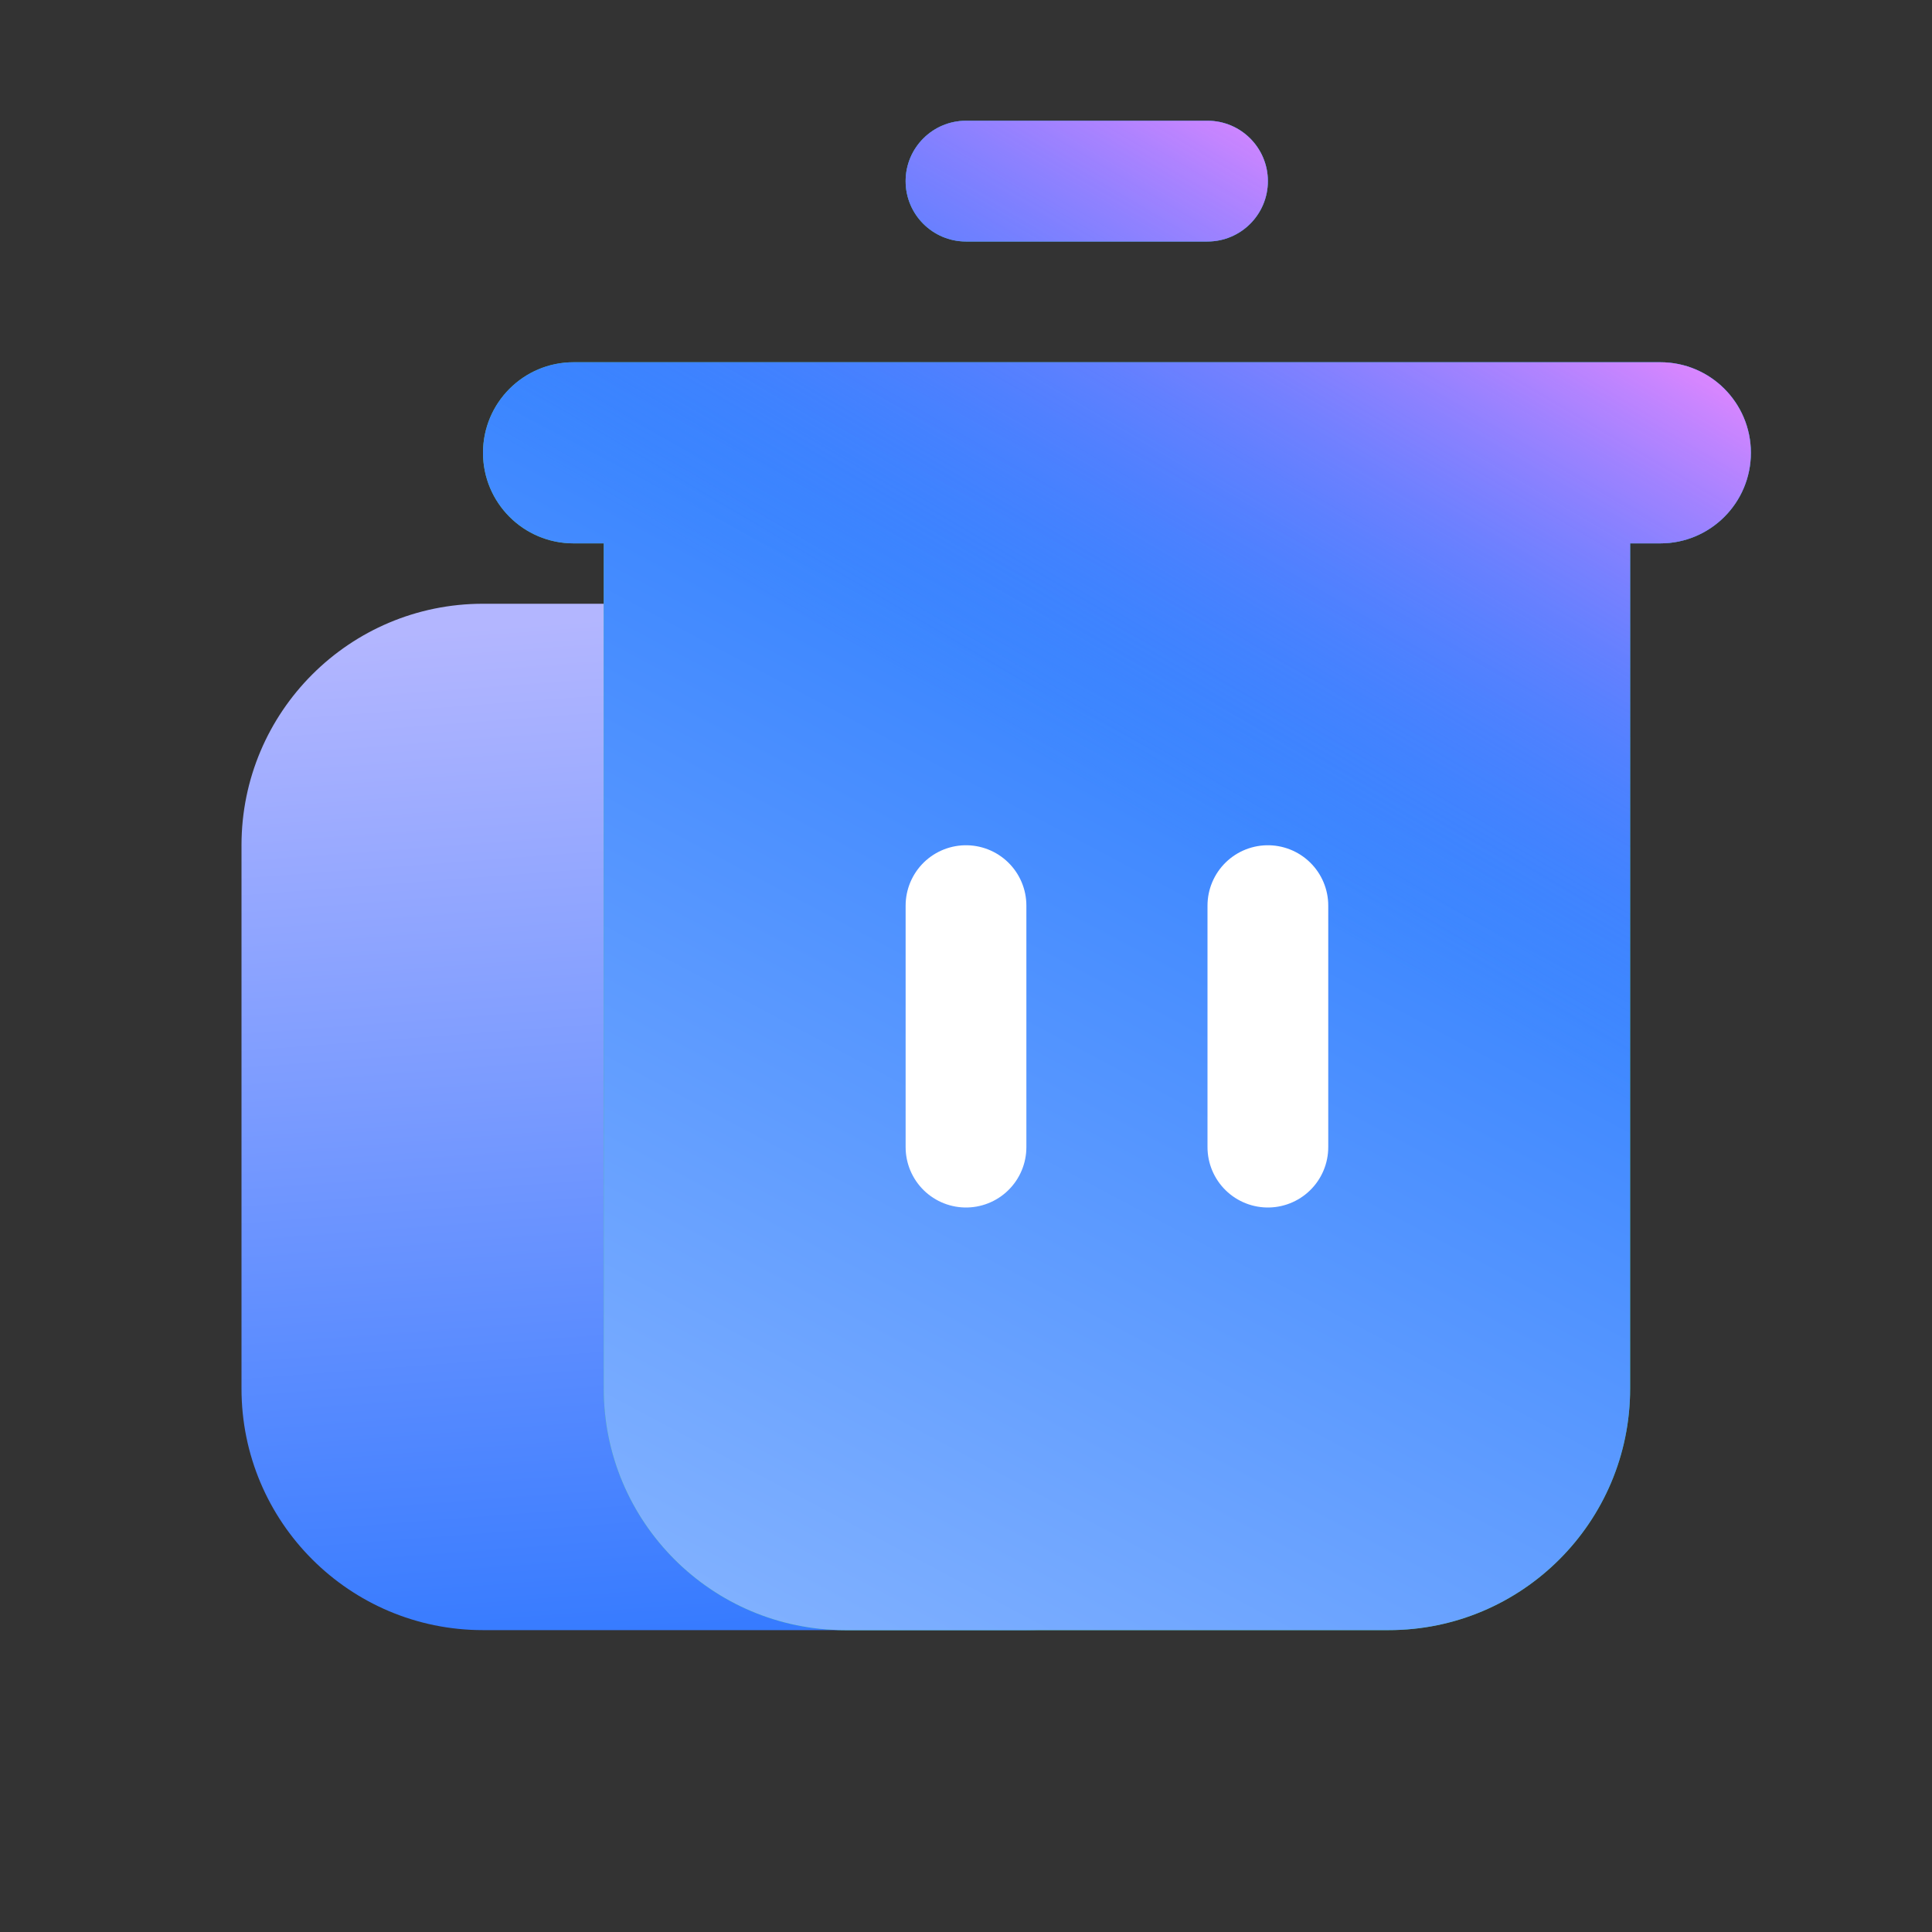 <svg width="56" height="56" viewBox="0 0 56 56" fill="none" xmlns="http://www.w3.org/2000/svg">
<rect x="0" y="0" width="56" height="56" fill="#333333" stroke="none"/>
<g clip-path="url(#clip0_631_2405)">
<mask id="mask0_631_2405" style="mask-type:luminance" maskUnits="userSpaceOnUse" x="0" y="0" width="56" height="56">
<path d="M56 0H0V56H56V0Z" fill="white"/>
</mask>
<g mask="url(#mask0_631_2405)">
<path d="M7 24.5C7 20.634 10.134 17.5 14 17.5H29.75C33.616 17.5 36.75 20.634 36.75 24.5V40.25C36.75 44.116 33.616 47.25 29.75 47.25H14C10.134 47.25 7 44.116 7 40.25V24.5Z" fill="url(#paint0_linear_631_2405)"/>
<path fill-rule="evenodd" clip-rule="evenodd" d="M28 3.5C27.034 3.5 26.25 4.284 26.25 5.25C26.25 6.216 27.034 7 28 7H35C35.967 7 36.75 6.216 36.75 5.25C36.75 4.284 35.967 3.5 35 3.5H28ZM14 13.125C14 11.675 15.175 10.5 16.625 10.5H48.125C49.575 10.5 50.75 11.675 50.75 13.125C50.75 14.575 49.575 15.75 48.125 15.75H47.25V40.25C47.25 44.116 44.116 47.25 40.25 47.25H24.5C20.634 47.25 17.5 44.116 17.5 40.25V15.75H16.625C15.175 15.75 14 14.575 14 13.125Z" fill="url(#paint1_linear_631_2405)"/>
<path fill-rule="evenodd" clip-rule="evenodd" d="M28 3.5C27.034 3.5 26.25 4.284 26.25 5.25C26.25 6.216 27.034 7 28 7H35C35.967 7 36.75 6.216 36.75 5.25C36.75 4.284 35.967 3.5 35 3.5H28ZM14 13.125C14 11.675 15.175 10.5 16.625 10.5H48.125C49.575 10.5 50.75 11.675 50.75 13.125C50.75 14.575 49.575 15.75 48.125 15.75H47.25V40.25C47.25 44.116 44.116 47.25 40.25 47.25H24.5C20.634 47.25 17.5 44.116 17.5 40.25V15.75H16.625C15.175 15.75 14 14.575 14 13.125Z" fill="url(#paint2_linear_631_2405)"/>
<path fill-rule="evenodd" clip-rule="evenodd" d="M28 3.5C27.034 3.5 26.25 4.284 26.25 5.25C26.25 6.216 27.034 7 28 7H35C35.967 7 36.75 6.216 36.75 5.25C36.75 4.284 35.967 3.5 35 3.5H28ZM14 13.125C14 11.675 15.175 10.5 16.625 10.5H48.125C49.575 10.5 50.75 11.675 50.75 13.125C50.75 14.575 49.575 15.75 48.125 15.75H47.25V40.25C47.25 44.116 44.116 47.25 40.25 47.25H24.5C20.634 47.25 17.5 44.116 17.5 40.25V15.75H16.625C15.175 15.75 14 14.575 14 13.125Z" fill="url(#paint3_linear_631_2405)"/>
<path d="M28 26.25V33.25" stroke="url(#paint4_linear_631_2405)" stroke-width="3.5" stroke-linecap="round"/>
<path d="M36.75 26.25V33.25" stroke="url(#paint5_linear_631_2405)" stroke-width="3.5" stroke-linecap="round"/>
</g>
</g>
<defs>
<linearGradient id="paint0_linear_631_2405" x1="44.652" y1="58.406" x2="41.451" y2="16.087" gradientUnits="userSpaceOnUse">
<stop stop-color="#0061FF"/>
<stop offset="1" stop-color="#B3B6FF"/>
</linearGradient>
<linearGradient id="paint1_linear_631_2405" x1="14" y1="3.5" x2="57.093" y2="39.698" gradientUnits="userSpaceOnUse">
<stop stop-color="#4DC87E"/>
<stop offset="1" stop-color="#2FBA6C"/>
</linearGradient>
<linearGradient id="paint2_linear_631_2405" x1="44.907" y1="-0.36" x2="19.97" y2="46.562" gradientUnits="userSpaceOnUse">
<stop stop-color="#0061FF"/>
<stop offset="1" stop-color="#81B1FF"/>
</linearGradient>
<linearGradient id="paint3_linear_631_2405" x1="48.776" y1="8.857" x2="38.294" y2="26.672" gradientUnits="userSpaceOnUse">
<stop stop-color="#F588FF"/>
<stop offset="1" stop-color="#3885FF" stop-opacity="0"/>
</linearGradient>
<linearGradient id="paint4_linear_631_2405" x1="-nan" y1="-nan" x2="-nan" y2="-nan" gradientUnits="userSpaceOnUse">
<stop stop-color="white"/>
<stop offset="1" stop-color="white" stop-opacity="0.27"/>
</linearGradient>
<linearGradient id="paint5_linear_631_2405" x1="-nan" y1="-nan" x2="-nan" y2="-nan" gradientUnits="userSpaceOnUse">
<stop stop-color="white"/>
<stop offset="1" stop-color="white" stop-opacity="0.27"/>
</linearGradient>
<clipPath id="clip0_631_2405">
<rect width="56" height="56" fill="white"/>
</clipPath>
</defs>
</svg>
